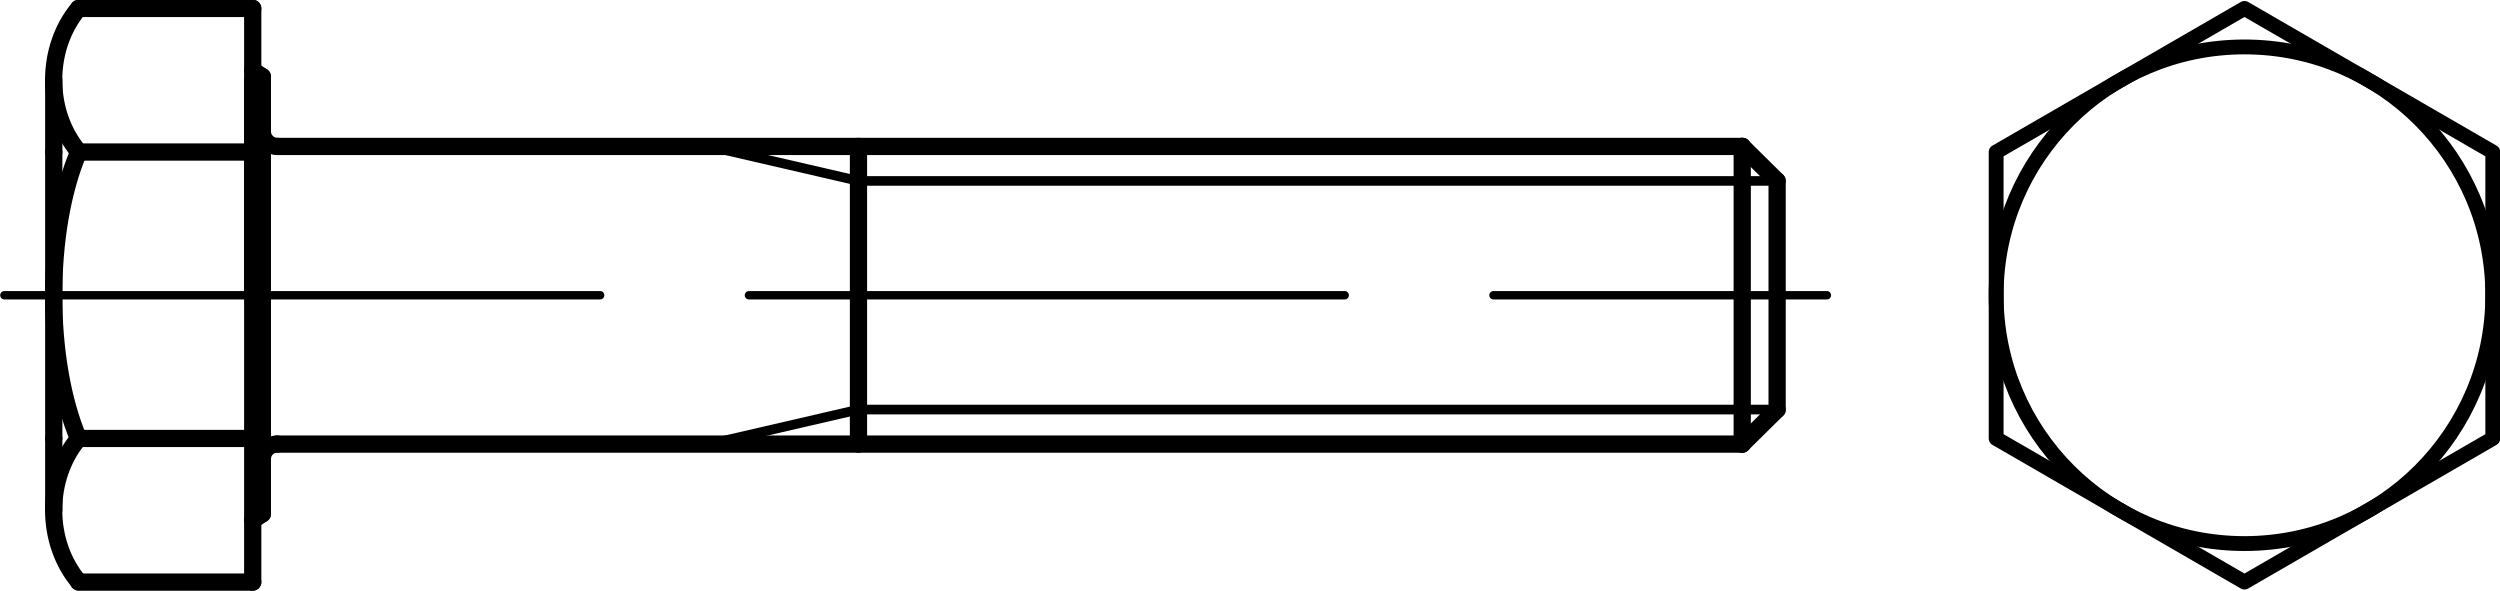 <?xml version="1.0" encoding="utf-8"?>
<!-- Generator: Adobe Illustrator 27.0.1, SVG Export Plug-In . SVG Version: 6.00 Build 0)  -->
<svg version="1.1" id="Ebene_1" xmlns="http://www.w3.org/2000/svg" xmlns:xlink="http://www.w3.org/1999/xlink" x="0px" y="0px"
	 viewBox="0 0 62.32 14.72" style="enable-background:new 0 0 62.32 14.72;" xml:space="preserve">
<g id="Mittellinie">
	<g id="LINE">
		
			<line style="fill:none;stroke:#000000;stroke-width:0.21;stroke-linecap:round;stroke-linejoin:round;stroke-dasharray:0,0,0,0,14.85,3.71;" x1="0.11" y1="7.36" x2="45.54" y2="7.36"/>
	</g>
</g>
<g id="Konturlinie">
	<g id="LINE-2">
		
			<line style="fill:none;stroke:#000000;stroke-width:0.43;stroke-linecap:round;stroke-linejoin:round;" x1="43.43" y1="7.36" x2="43.43" y2="3.65"/>
	</g>
	<g id="LINE-3">
		
			<line style="fill:none;stroke:#000000;stroke-width:0.43;stroke-linecap:round;stroke-linejoin:round;" x1="43.43" y1="3.65" x2="6.91" y2="3.65"/>
	</g>
	<g id="LINE-4">
		
			<line style="fill:none;stroke:#000000;stroke-width:0.43;stroke-linecap:round;stroke-linejoin:round;" x1="43.43" y1="7.36" x2="43.43" y2="11.07"/>
	</g>
	<g id="LINE-5">
		
			<line style="fill:none;stroke:#000000;stroke-width:0.43;stroke-linecap:round;stroke-linejoin:round;" x1="43.43" y1="11.07" x2="6.91" y2="11.07"/>
	</g>
	<g id="LWPOLYLINE">
		<polyline style="fill:none;stroke:#000000;stroke-width:0.37;stroke-linecap:round;stroke-linejoin:round;" points="49.76,10.93 
			55.95,14.51 62.14,10.93 62.14,3.79 55.95,0.21 49.76,3.79 49.76,10.93 		"/>
	</g>
	<g id="LINE-6">
		
			<line style="fill:none;stroke:#000000;stroke-width:0.43;stroke-linecap:round;stroke-linejoin:round;" x1="6.3" y1="3.79" x2="6.3" y2="10.93"/>
	</g>
	<g id="LINE-7">
		
			<line style="fill:none;stroke:#000000;stroke-width:0.43;stroke-linecap:round;stroke-linejoin:round;" x1="6.3" y1="3.79" x2="6.3" y2="2"/>
	</g>
	<g id="LINE-8">
		
			<line style="fill:none;stroke:#000000;stroke-width:0.43;stroke-linecap:round;stroke-linejoin:round;" x1="6.3" y1="10.93" x2="6.3" y2="14.51"/>
	</g>
	<g id="LINE-9">
		
			<line style="fill:none;stroke:#000000;stroke-width:0.43;stroke-linecap:round;stroke-linejoin:round;" x1="1.34" y1="7.36" x2="1.34" y2="3.79"/>
	</g>
	<g id="LINE-10">
		
			<line style="fill:none;stroke:#000000;stroke-width:0.43;stroke-linecap:round;stroke-linejoin:round;" x1="1.34" y1="7.36" x2="1.34" y2="10.93"/>
	</g>
	<g id="LINE-11">
		
			<line style="fill:none;stroke:#000000;stroke-width:0.43;stroke-linecap:round;stroke-linejoin:round;" x1="1.34" y1="3.79" x2="1.34" y2="2"/>
	</g>
	<g id="LINE-12">
		
			<line style="fill:none;stroke:#000000;stroke-width:0.43;stroke-linecap:round;stroke-linejoin:round;" x1="1.34" y1="10.93" x2="1.34" y2="12.72"/>
	</g>
	<g id="ARC">
		<path style="fill:none;stroke:#000000;stroke-width:0.43;stroke-linecap:round;stroke-linejoin:round;" d="M1.96,0.21
			c-0.83,0.99-0.83,2.58,0,3.57"/>
	</g>
	<g id="ARC-2">
		<path style="fill:none;stroke:#000000;stroke-width:0.43;stroke-linecap:round;stroke-linejoin:round;" d="M1.96,3.79
			c-0.83,1.94-0.83,5.21,0,7.15"/>
	</g>
	<g id="ARC-3">
		<path style="fill:none;stroke:#000000;stroke-width:0.43;stroke-linecap:round;stroke-linejoin:round;" d="M1.96,10.93
			c-0.83,0.99-0.83,2.58,0,3.57"/>
	</g>
	<g id="LINE-13">
		
			<line style="fill:none;stroke:#000000;stroke-width:0.43;stroke-linecap:round;stroke-linejoin:round;" x1="1.96" y1="0.21" x2="6.3" y2="0.21"/>
	</g>
	<g id="LINE-14">
		
			<line style="fill:none;stroke:#000000;stroke-width:0.43;stroke-linecap:round;stroke-linejoin:round;" x1="1.96" y1="14.51" x2="6.3" y2="14.51"/>
	</g>
	<g id="LINE-15">
		
			<line style="fill:none;stroke:#000000;stroke-width:0.43;stroke-linecap:round;stroke-linejoin:round;" x1="1.96" y1="3.79" x2="6.3" y2="3.79"/>
	</g>
	<g id="LINE-16">
		
			<line style="fill:none;stroke:#000000;stroke-width:0.43;stroke-linecap:round;stroke-linejoin:round;" x1="1.96" y1="10.93" x2="6.3" y2="10.93"/>
	</g>
	<g id="LINE-17">
		
			<line style="fill:none;stroke:#000000;stroke-width:0.43;stroke-linecap:round;stroke-linejoin:round;" x1="6.3" y1="7.36" x2="6.3" y2="0.21"/>
	</g>
	<g id="LINE-18">
		
			<line style="fill:none;stroke:#000000;stroke-width:0.43;stroke-linecap:round;stroke-linejoin:round;" x1="6.54" y1="1.91" x2="6.54" y2="3.28"/>
	</g>
	<g id="ARC-4">
		<path style="fill:none;stroke:#000000;stroke-width:0.43;stroke-linecap:round;stroke-linejoin:round;" d="M6.54,3.28
			c0,0.2,0.17,0.37,0.37,0.37l0,0"/>
	</g>
	<g id="LINE-19">
		
			<line style="fill:none;stroke:#000000;stroke-width:0.43;stroke-linecap:round;stroke-linejoin:round;" x1="6.3" y1="12.97" x2="6.54" y2="12.81"/>
	</g>
	<g id="LINE-20">
		
			<line style="fill:none;stroke:#000000;stroke-width:0.43;stroke-linecap:round;stroke-linejoin:round;" x1="6.54" y1="12.81" x2="6.54" y2="11.44"/>
	</g>
	<g id="ARC-5">
		<path style="fill:none;stroke:#000000;stroke-width:0.43;stroke-linecap:round;stroke-linejoin:round;" d="M6.91,11.07
			c-0.21,0-0.37,0.17-0.37,0.37l0,0"/>
	</g>
	<g id="LINE-21">
		
			<line style="fill:none;stroke:#000000;stroke-width:0.43;stroke-linecap:round;stroke-linejoin:round;" x1="6.3" y1="1.75" x2="6.54" y2="1.91"/>
	</g>
	<g id="LINE-22">
		
			<line style="fill:none;stroke:#000000;stroke-width:0.43;stroke-linecap:round;stroke-linejoin:round;" x1="44.3" y1="7.36" x2="44.3" y2="10.21"/>
	</g>
	<g id="LINE-23">
		
			<line style="fill:none;stroke:#000000;stroke-width:0.43;stroke-linecap:round;stroke-linejoin:round;" x1="43.43" y1="11.07" x2="44.3" y2="10.21"/>
	</g>
	<g id="LINE-24">
		
			<line style="fill:none;stroke:#000000;stroke-width:0.43;stroke-linecap:round;stroke-linejoin:round;" x1="44.3" y1="7.36" x2="44.3" y2="4.51"/>
	</g>
	<g id="LINE-25">
		
			<line style="fill:none;stroke:#000000;stroke-width:0.43;stroke-linecap:round;stroke-linejoin:round;" x1="43.43" y1="3.65" x2="44.3" y2="4.51"/>
	</g>
	<g id="LINE-26">
		
			<line style="fill:none;stroke:#000000;stroke-width:0.43;stroke-linecap:round;stroke-linejoin:round;" x1="6.54" y1="3.28" x2="6.54" y2="11.44"/>
	</g>
	<g id="LINE-27">
		
			<line style="fill:none;stroke:#000000;stroke-width:0.43;stroke-linecap:round;stroke-linejoin:round;" x1="21.4" y1="11.07" x2="21.4" y2="3.65"/>
	</g>
	<g id="CIRCLE">
		<path style="fill:none;stroke:#000000;stroke-width:0.37;stroke-linecap:round;stroke-linejoin:round;" d="M62.14,7.36
			c0-3.42-2.77-6.19-6.19-6.19s-6.19,2.77-6.19,6.19s2.77,6.19,6.19,6.19S62.14,10.78,62.14,7.36L62.14,7.36z"/>
	</g>
</g>
<g id="Gewindelinie">
	<g id="LINE-28">
		
			<line style="fill:none;stroke:#000000;stroke-width:0.24;stroke-linecap:round;stroke-linejoin:round;" x1="44.3" y1="4.51" x2="21.4" y2="4.51"/>
	</g>
	<g id="LINE-29">
		
			<line style="fill:none;stroke:#000000;stroke-width:0.24;stroke-linecap:round;stroke-linejoin:round;" x1="44.3" y1="10.21" x2="21.4" y2="10.21"/>
	</g>
	<g id="LINE-30">
		
			<line style="fill:none;stroke:#000000;stroke-width:0.24;stroke-linecap:round;stroke-linejoin:round;" x1="17.68" y1="3.65" x2="21.4" y2="4.51"/>
	</g>
	<g id="LINE-31">
		
			<line style="fill:none;stroke:#000000;stroke-width:0.24;stroke-linecap:round;stroke-linejoin:round;" x1="17.68" y1="11.07" x2="21.4" y2="10.21"/>
	</g>
</g>
</svg>
